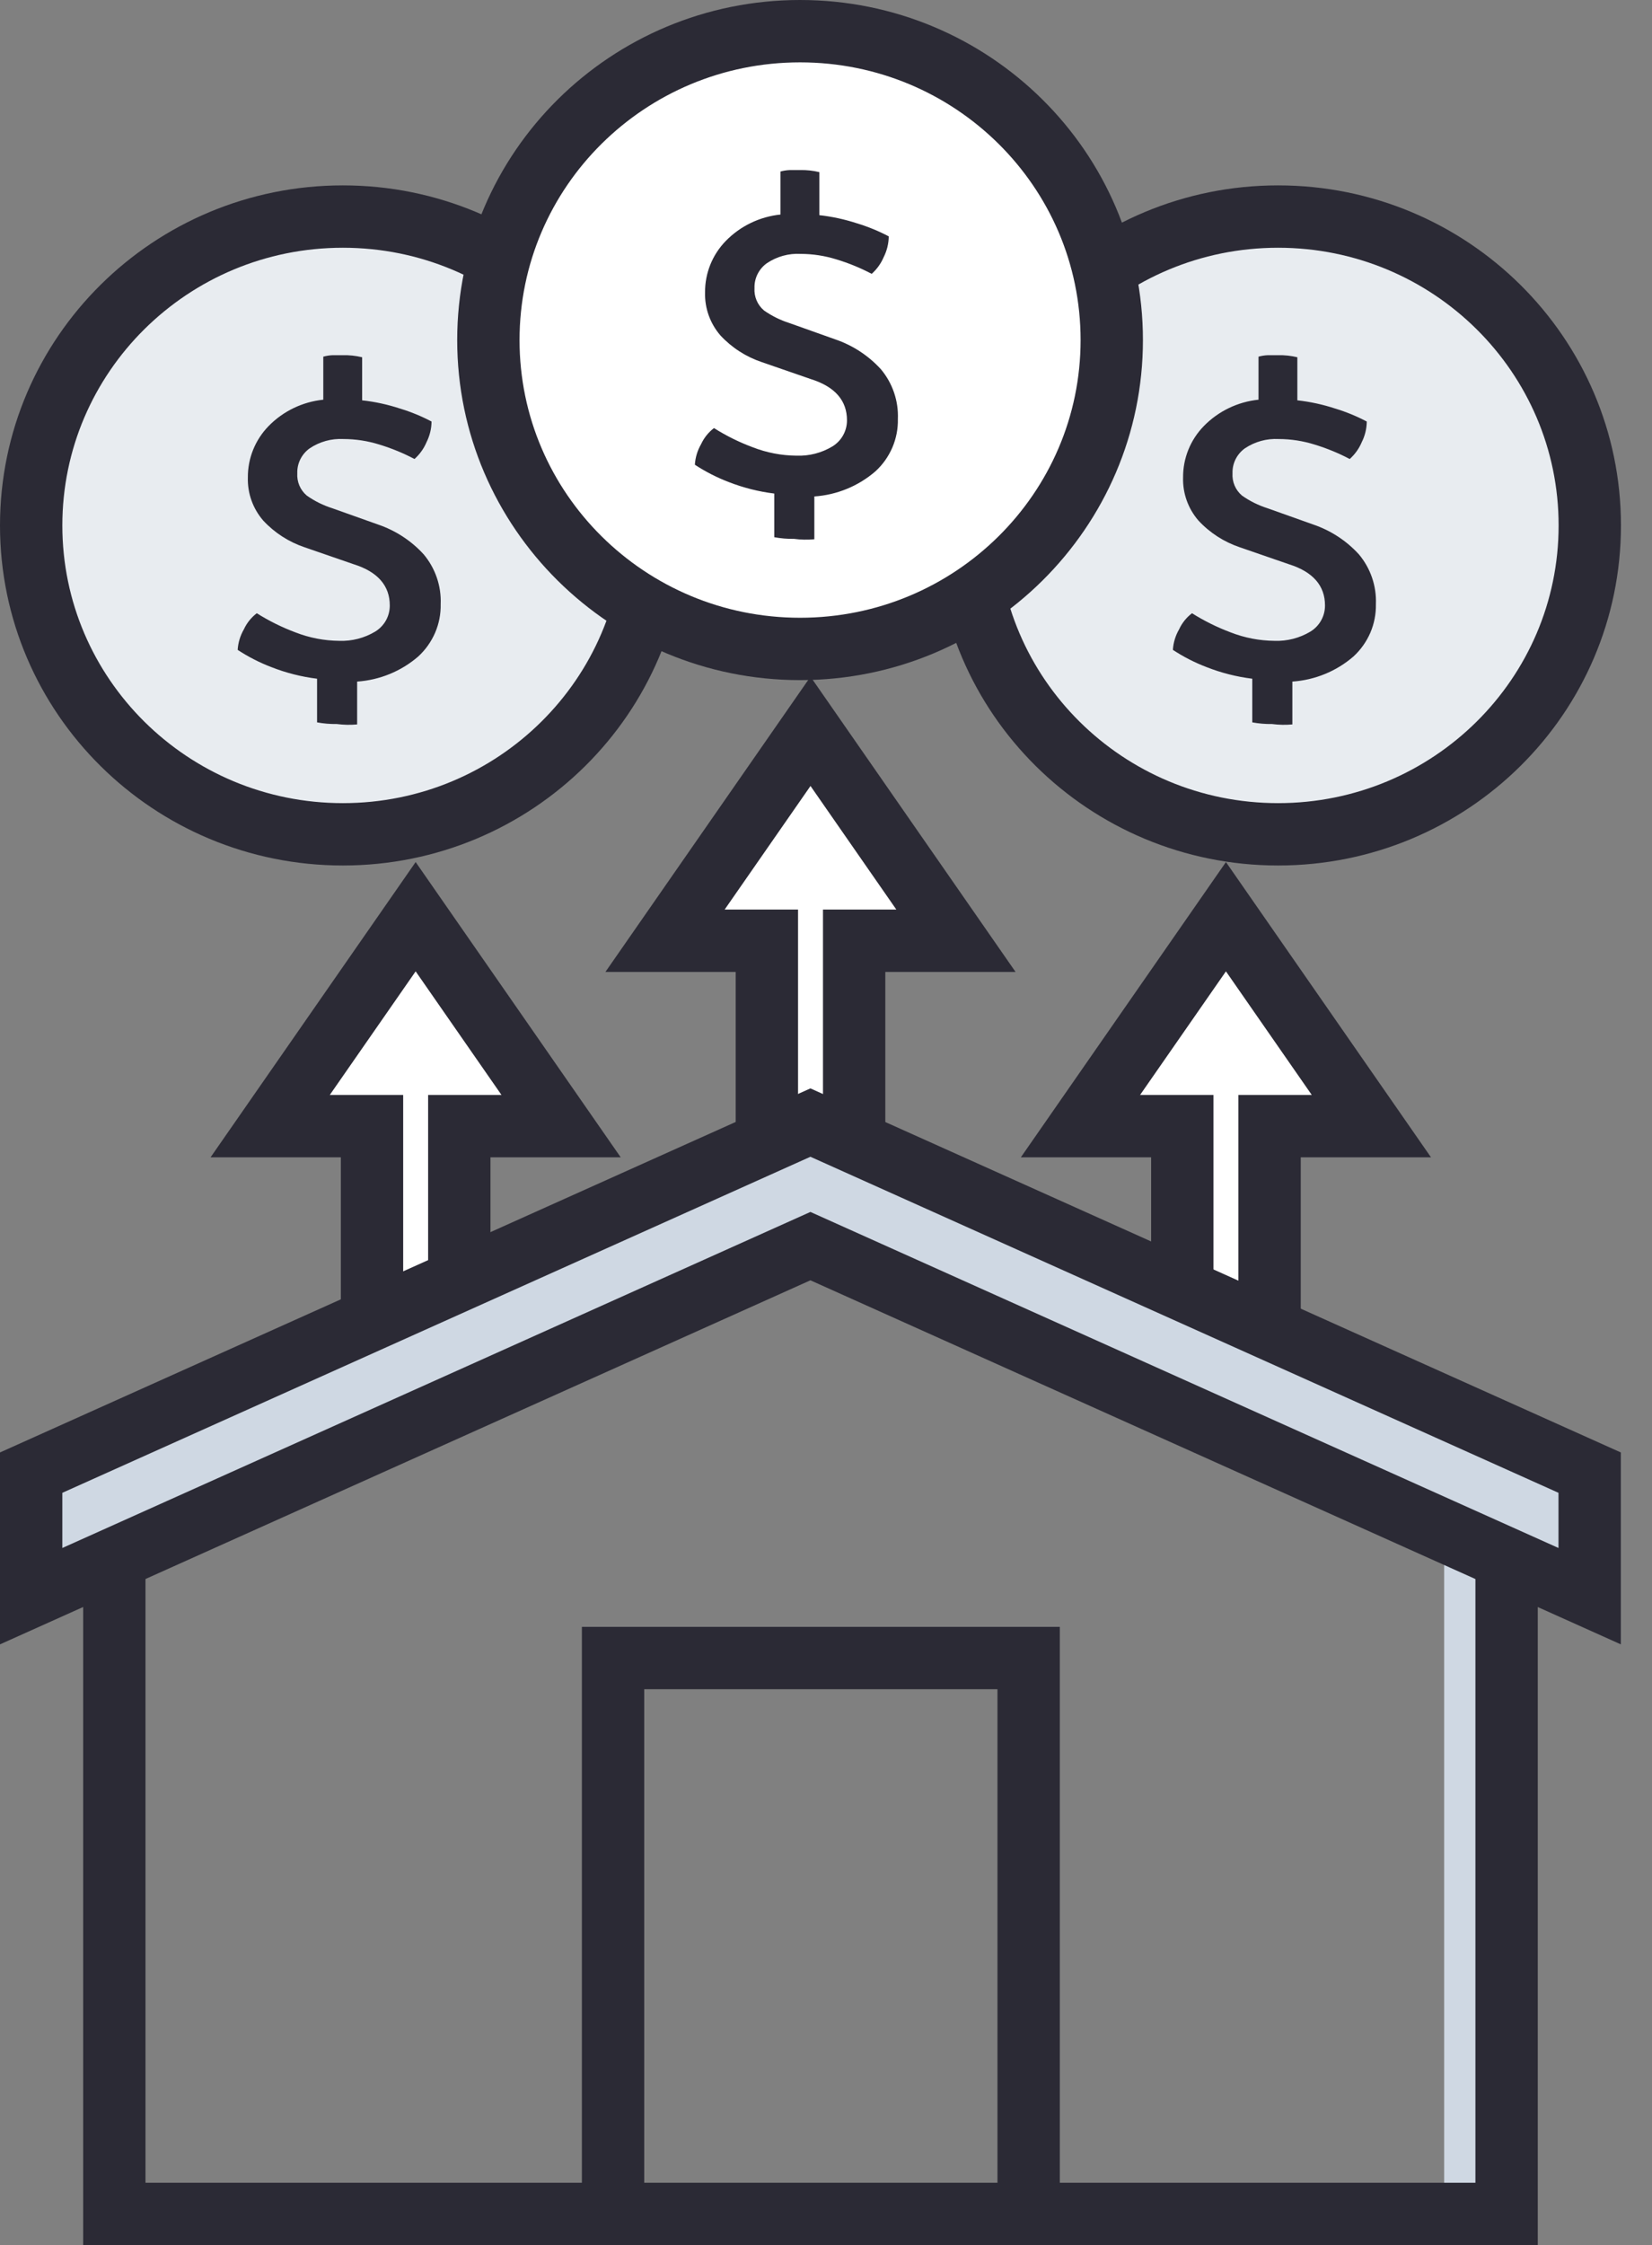 <svg width="53" height="72" viewBox="0 0 53 72" fill="none" xmlns="http://www.w3.org/2000/svg">
<rect x="0" y="0" width="53" height="72" fill="#808080" stroke="none"/>
<path d="M41.004 26.756C46.527 26.756 51.004 22.322 51.004 16.851C51.004 11.38 46.527 6.945 41.004 6.945C35.481 6.945 31.004 11.38 31.004 16.851C31.004 22.322 35.481 26.756 41.004 26.756Z" fill="#E8ECF0" stroke="#2B2A35" stroke-width="2" stroke-miterlimit="10"/>
<path d="M11 26.756C16.523 26.756 21 22.322 21 16.851C21 11.38 16.523 6.945 11 6.945C5.477 6.945 1 11.38 1 16.851C1 22.322 5.477 26.756 11 26.756Z" fill="#E8ECF0" stroke="#2B2A35" stroke-width="2" stroke-miterlimit="10"/>
<path d="M25.668 20.811C31.191 20.811 35.668 16.376 35.668 10.906C35.668 5.435 31.191 1 25.668 1C20.145 1 15.668 5.435 15.668 10.906C15.668 16.376 20.145 20.811 25.668 20.811Z" fill="white" stroke="#2B2A35" stroke-width="2" stroke-miterlimit="10"/>
<path d="M25.473 17.281C25.261 17.284 25.049 17.267 24.84 17.228V15.828C24.339 15.766 23.849 15.642 23.38 15.459C22.998 15.313 22.634 15.127 22.293 14.904C22.307 14.671 22.376 14.445 22.493 14.243C22.586 14.041 22.728 13.864 22.906 13.728C23.297 13.975 23.713 14.181 24.146 14.342C24.595 14.517 25.071 14.609 25.553 14.613C25.959 14.628 26.36 14.525 26.706 14.316C26.85 14.228 26.969 14.104 27.05 13.957C27.132 13.81 27.174 13.645 27.173 13.477C27.173 12.85 26.793 12.401 26.013 12.157L24.446 11.615C23.936 11.445 23.477 11.15 23.113 10.757C22.781 10.373 22.605 9.881 22.62 9.376C22.615 8.761 22.854 8.168 23.286 7.726C23.752 7.248 24.373 6.949 25.04 6.88V5.5C25.137 5.473 25.238 5.458 25.34 5.454H25.666C25.875 5.449 26.084 5.471 26.286 5.52V6.9C26.699 6.946 27.105 7.035 27.5 7.164C27.85 7.27 28.189 7.41 28.513 7.58C28.511 7.81 28.456 8.035 28.353 8.241C28.266 8.447 28.134 8.632 27.966 8.782C27.607 8.593 27.229 8.438 26.84 8.32C26.467 8.203 26.078 8.143 25.686 8.142C25.303 8.121 24.924 8.226 24.606 8.439C24.478 8.529 24.375 8.649 24.305 8.789C24.235 8.928 24.201 9.082 24.206 9.238C24.197 9.373 24.22 9.509 24.273 9.634C24.326 9.759 24.408 9.87 24.513 9.958C24.762 10.132 25.036 10.268 25.326 10.36L26.793 10.882C27.356 11.073 27.86 11.403 28.26 11.84C28.635 12.287 28.83 12.856 28.806 13.438C28.813 13.752 28.752 14.064 28.628 14.353C28.503 14.642 28.319 14.902 28.086 15.115C27.539 15.588 26.851 15.871 26.126 15.921V17.294C25.909 17.314 25.689 17.31 25.473 17.281V17.281Z" fill="#2B2A35"/>
<path d="M40.809 23.219C40.596 23.222 40.384 23.204 40.176 23.166V21.766C39.675 21.704 39.185 21.58 38.716 21.396C38.334 21.251 37.97 21.065 37.629 20.841C37.643 20.609 37.712 20.383 37.829 20.181C37.922 19.979 38.064 19.802 38.242 19.666C38.633 19.912 39.049 20.118 39.482 20.28C39.93 20.455 40.407 20.547 40.889 20.551C41.294 20.566 41.695 20.462 42.042 20.254C42.186 20.165 42.305 20.042 42.386 19.895C42.468 19.748 42.51 19.583 42.509 19.415C42.509 18.788 42.129 18.338 41.349 18.094L39.782 17.553C39.272 17.382 38.813 17.087 38.449 16.694C38.117 16.311 37.941 15.819 37.956 15.314C37.951 14.698 38.19 14.106 38.622 13.663C39.088 13.186 39.709 12.886 40.376 12.818V11.438C40.473 11.411 40.574 11.395 40.676 11.391H41.002C41.211 11.386 41.419 11.408 41.622 11.457V12.838C42.035 12.884 42.441 12.972 42.836 13.102C43.186 13.208 43.525 13.347 43.849 13.518C43.847 13.747 43.792 13.973 43.689 14.178C43.602 14.385 43.47 14.57 43.302 14.72C42.943 14.53 42.565 14.376 42.176 14.257C41.803 14.14 41.414 14.08 41.022 14.079C40.639 14.059 40.26 14.163 39.942 14.376C39.814 14.466 39.711 14.587 39.641 14.726C39.571 14.866 39.537 15.02 39.542 15.175C39.533 15.311 39.556 15.446 39.609 15.572C39.662 15.697 39.744 15.807 39.849 15.895C40.098 16.07 40.372 16.206 40.662 16.298L42.129 16.82C42.692 17.011 43.196 17.34 43.596 17.777C43.971 18.224 44.166 18.794 44.142 19.375C44.148 19.689 44.088 20.001 43.964 20.29C43.839 20.579 43.655 20.839 43.422 21.053C42.875 21.526 42.187 21.808 41.462 21.858V23.232C41.245 23.252 41.026 23.247 40.809 23.219V23.219Z" fill="#2B2A35"/>
<path d="M10.805 23.219C10.593 23.222 10.38 23.204 10.172 23.166V21.766C9.671 21.704 9.181 21.58 8.712 21.396C8.33 21.251 7.966 21.065 7.625 20.841C7.639 20.609 7.708 20.383 7.825 20.181C7.918 19.979 8.06 19.802 8.238 19.666C8.629 19.912 9.045 20.118 9.478 20.28C9.927 20.455 10.403 20.547 10.885 20.551C11.29 20.566 11.691 20.462 12.038 20.254C12.182 20.165 12.301 20.042 12.383 19.895C12.464 19.748 12.506 19.583 12.505 19.415C12.505 18.788 12.125 18.338 11.345 18.094L9.778 17.553C9.268 17.382 8.809 17.087 8.445 16.694C8.113 16.311 7.937 15.819 7.952 15.314C7.947 14.698 8.186 14.106 8.618 13.663C9.084 13.186 9.705 12.886 10.372 12.818V11.438C10.47 11.411 10.57 11.395 10.672 11.391H10.998C11.207 11.386 11.415 11.408 11.618 11.457V12.838C12.031 12.884 12.438 12.972 12.832 13.102C13.182 13.208 13.521 13.347 13.845 13.518C13.843 13.747 13.788 13.973 13.685 14.178C13.598 14.385 13.466 14.57 13.298 14.72C12.939 14.53 12.561 14.376 12.172 14.257C11.799 14.14 11.41 14.08 11.018 14.079C10.635 14.059 10.256 14.163 9.938 14.376C9.81 14.466 9.707 14.587 9.637 14.726C9.567 14.866 9.533 15.02 9.538 15.175C9.529 15.311 9.552 15.446 9.605 15.572C9.658 15.697 9.74 15.807 9.845 15.895C10.094 16.07 10.368 16.206 10.658 16.298L12.125 16.82C12.688 17.011 13.193 17.34 13.592 17.777C13.967 18.224 14.162 18.794 14.138 19.375C14.145 19.689 14.084 20.001 13.96 20.29C13.835 20.579 13.651 20.839 13.418 21.053C12.871 21.526 12.183 21.808 11.458 21.858V23.232C11.241 23.252 11.022 23.247 10.805 23.219V23.219Z" fill="#2B2A35"/>
<path d="M27.403 38.642V30.169H30.669L26.003 23.453L21.336 30.169H24.603V38.642" fill="white"/>
<path d="M27.403 38.642V30.169H30.669L26.003 23.453L21.336 30.169H24.603V38.642" stroke="#2B2A35" stroke-width="2" stroke-miterlimit="10"/>
<path d="M40.731 44.587V36.114H43.997L39.331 29.398L34.664 36.114H37.931V44.587" fill="white"/>
<path d="M40.731 44.587V36.114H43.997L39.331 29.398L34.664 36.114H37.931V44.587" stroke="#2B2A35" stroke-width="2" stroke-miterlimit="10"/>
<path d="M14.735 44.587V36.114H18.001L13.335 29.398L8.668 36.114H11.935V44.587" fill="white"/>
<path d="M14.735 44.587V36.114H18.001L13.335 29.398L8.668 36.114H11.935V44.587" stroke="#2B2A35" stroke-width="2" stroke-miterlimit="10"/>
<path d="M46.332 49.208V71.001H48.332V49.869C48.332 49.869 46.559 48.984 46.332 49.208Z" fill="#CFD8E3"/>
<path d="M26 39.962L1 51.188V47.226L26 36L51 47.226V51.188L26 39.962Z" fill="#CFD8E3" stroke="#2B2A35" stroke-width="2" stroke-miterlimit="10"/>
<path d="M48.335 49.867V70.999H3.668V49.867" stroke="#2B2A35" stroke-width="2" stroke-miterlimit="10"/>
<path d="M33.001 53.172H19.668V71.002H33.001V53.172Z" stroke="#2B2A35" stroke-width="2" stroke-miterlimit="10"/>
</svg>
